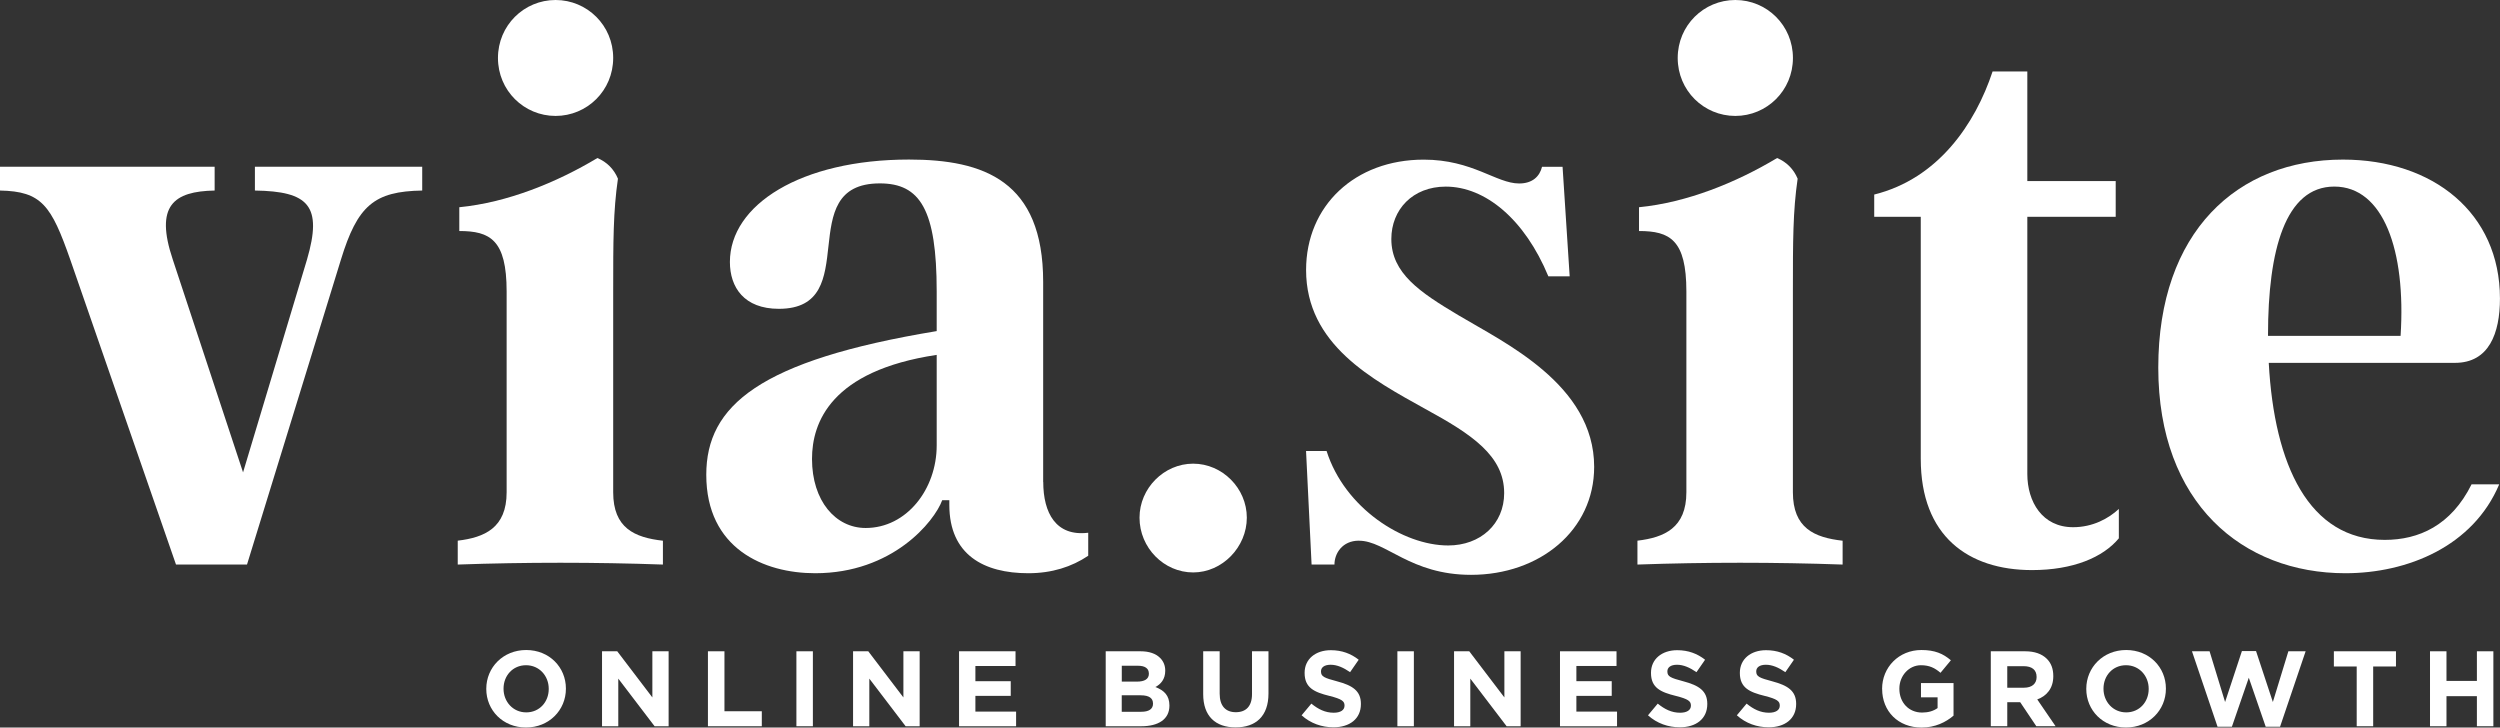 <?xml version="1.0" encoding="UTF-8"?>
<svg id="Capa_2" data-name="Capa 2" xmlns="http://www.w3.org/2000/svg" viewBox="0 0 573.64 166.93">
  <rect x="0" y="0" width="573.64" height="166.93" fill="#333333" stroke="none"/>
  <defs>
    <style>
      .cls-1 {
        fill: #fff;
      }
    </style>
  </defs>
  <g id="Capa_1-2" data-name="Capa 1">
    <g>
      <g>
        <path class="cls-1" d="M58.49,38.26h38.39v5.46c-11.05.18-14.85,3.46-18.65,15.85l-21.55,69.96h-16.3L16.12,59.57c-4.35-12.39-6.52-15.67-16.12-15.85v-5.46h49.25v5.46c-9.42.18-13.76,3.46-9.6,15.85l16.12,48.82,14.67-48.82c3.62-12.39.36-15.67-11.95-15.85v-5.46Z"/>
        <path class="cls-1" d="M105.02,124.06c6.16-.73,11.23-2.92,11.23-11.11v-46.09c0-11.84-3.8-13.85-10.86-13.85v-5.46c11.05-1.09,22.27-5.65,31.69-11.29,2.17.91,3.8,2.55,4.71,4.74-1.09,7.47-1.09,14.39-1.09,25.87v46.09c0,8.2,4.89,10.38,11.41,11.11v5.47c-15.57-.55-31.51-.55-47.08,0v-5.47ZM114.26,13.3c0-7.47,5.98-13.3,13.22-13.3s13.22,5.83,13.22,13.3-5.98,13.3-13.22,13.3-13.22-5.83-13.22-13.3Z"/>
        <path class="cls-1" d="M239.38,110.58c0,7.11,2.9,12.57,10.32,11.66v5.28c-3.8,2.55-8.33,4.01-13.76,4.01-10.14,0-18.11-4.19-18.11-15.67v-1.09h-1.63c-1.81,4.92-11.41,16.76-29.15,16.76-11.77,0-24.99-5.65-24.99-22.59,0-15.85,12.13-26.23,52.87-32.97v-9.11c0-18.76-3.8-24.78-13.04-24.78-20.28,0-3.44,28.78-23.18,28.78-7.97,0-11.23-4.92-11.23-10.75,0-13.12,16.3-23.5,41.1-23.5,17.2,0,30.78,4.92,30.78,28.06v45.91ZM214.93,102.2v-20.77c-24.26,3.64-28.61,15.49-28.61,23.87,0,9.66,5.43,15.85,12.31,15.85,9.42,0,16.3-8.93,16.3-18.95Z"/>
        <path class="cls-1" d="M261.47,118.78c0-6.74,5.61-12.39,12.31-12.39s12.31,5.65,12.31,12.39-5.61,12.57-12.31,12.57-12.31-5.65-12.31-12.57Z"/>
        <path class="cls-1" d="M311.81,124.06c-3.8,0-5.61,2.92-5.61,5.47h-5.25l-1.27-26.05h4.71c4.16,13.12,17.56,21.68,27.89,21.68,7.42,0,12.86-4.92,12.86-12.02,0-8.56-7.42-13.48-18.11-19.31-12.13-6.74-27.34-14.76-27.34-31.88,0-14.76,11.23-25.32,26.98-25.32,11.23,0,16.66,5.47,21.91,5.47,3.08,0,4.71-1.64,5.25-3.83h4.71l1.63,25.14h-4.89c-5.43-13.12-14.49-20.59-23.54-20.59-7.6,0-12.49,5.28-12.49,12.02,0,7.83,6.52,12.21,15.39,17.49,10.32,6.19,31.15,15.85,31.15,34.79,0,14.57-12.49,24.78-28.25,24.78-13.94,0-19.56-7.83-25.71-7.83Z"/>
        <path class="cls-1" d="M375.72,124.06c6.16-.73,11.23-2.92,11.23-11.11v-46.09c0-11.84-3.8-13.85-10.87-13.85v-5.46c11.05-1.09,22.27-5.65,31.69-11.29,2.17.91,3.8,2.55,4.71,4.74-1.09,7.47-1.09,14.39-1.09,25.87v46.09c0,8.2,4.89,10.38,11.41,11.11v5.47c-15.57-.55-31.51-.55-47.08,0v-5.47ZM384.96,13.3c0-7.47,5.98-13.3,13.22-13.3s13.22,5.83,13.22,13.3-5.98,13.3-13.22,13.3-13.22-5.83-13.22-13.3Z"/>
        <path class="cls-1" d="M440.73,105.3v-55.56h-10.68v-5.1c14.67-3.64,23.18-16.21,27.16-28.24h7.97v25.14h20.28v8.2h-20.28v59.02c0,6.38,3.44,12.21,10.5,12.21,4.53,0,8.15-2,10.5-4.19v6.74c-3.62,4.37-10.5,7.29-19.92,7.29-14.67,0-25.53-7.83-25.53-25.5Z"/>
        <path class="cls-1" d="M567.12,111.13h6.34c-5.98,14.21-21,20.4-35.31,20.4-23.54,0-42.92-16.03-42.92-47.18s18.11-47.73,42.37-47.73c20.64,0,36.03,12.21,36.03,31.88,0,8.02-2.54,14.76-10.32,14.76h-42.73c1.27,23.5,9.23,40.62,26.62,40.62,7.79,0,15.21-3.28,19.92-12.75ZM520.41,76.88v.18h30.42c1.27-19.67-3.98-34.25-15.21-34.25s-15.21,14.57-15.21,34.07Z"/>
      </g>
      <g>
        <path class="cls-1" d="M111.58,158.09v-.05c0-4.89,3.86-8.89,9.16-8.89s9.11,3.96,9.11,8.84v.05c0,4.89-3.86,8.89-9.16,8.89s-9.11-3.96-9.11-8.84ZM125.91,158.09v-.05c0-2.95-2.16-5.4-5.21-5.4s-5.16,2.41-5.16,5.36v.05c0,2.95,2.16,5.41,5.21,5.41s5.16-2.41,5.16-5.36Z"/>
        <path class="cls-1" d="M138.14,149.44h3.49l8.06,10.59v-10.59h3.73v17.2h-3.22l-8.33-10.93v10.93h-3.73v-17.2Z"/>
        <path class="cls-1" d="M162.45,149.44h3.78v13.76h8.57v3.44h-12.36v-17.2Z"/>
        <path class="cls-1" d="M182.74,149.44h3.78v17.2h-3.78v-17.2Z"/>
        <path class="cls-1" d="M195.74,149.44h3.49l8.06,10.59v-10.59h3.73v17.2h-3.22l-8.33-10.93v10.93h-3.73v-17.2Z"/>
        <path class="cls-1" d="M220.05,149.44h12.97v3.37h-9.21v3.49h8.11v3.37h-8.11v3.61h9.34v3.37h-13.09v-17.2Z"/>
        <path class="cls-1" d="M253.71,149.44h7.98c1.99,0,3.49.52,4.5,1.52.79.79,1.18,1.77,1.18,2.92v.05c0,1.92-1.03,3.07-2.26,3.71,1.99.76,3.22,1.94,3.22,4.23v.05c0,3.14-2.55,4.72-6.44,4.72h-8.18v-17.2ZM263.61,154.53c0-1.15-.88-1.77-2.48-1.77h-3.73v3.64h3.49c1.67,0,2.73-.54,2.73-1.82v-.05ZM264.56,161.41c0-1.16-.83-1.87-2.8-1.87h-4.37v3.78h4.5c1.67,0,2.68-.59,2.68-1.87v-.05Z"/>
        <path class="cls-1" d="M276.08,159.27v-9.83h3.78v9.73c0,2.83,1.38,4.25,3.71,4.25s3.71-1.38,3.71-4.13v-9.85h3.78v9.7c0,5.21-2.92,7.76-7.54,7.76s-7.44-2.56-7.44-7.64Z"/>
        <path class="cls-1" d="M298.66,164.13l2.24-2.68c1.57,1.28,3.17,2.09,5.13,2.09,1.57,0,2.48-.61,2.48-1.62v-.05c0-.96-.59-1.47-3.46-2.19-3.49-.86-5.7-1.87-5.7-5.26v-.05c0-3.12,2.48-5.18,6.02-5.18,2.53,0,4.62.79,6.39,2.19l-1.97,2.85c-1.55-1.06-3-1.7-4.47-1.7s-2.21.64-2.21,1.5v.05c0,1.16.74,1.47,3.71,2.26,3.49.93,5.45,2.16,5.45,5.16v.05c0,3.41-2.6,5.33-6.31,5.33-2.63,0-5.23-.88-7.3-2.75Z"/>
        <path class="cls-1" d="M320.64,149.44h3.78v17.2h-3.78v-17.2Z"/>
        <path class="cls-1" d="M333.64,149.44h3.49l8.06,10.59v-10.59h3.73v17.2h-3.22l-8.33-10.93v10.93h-3.73v-17.2Z"/>
        <path class="cls-1" d="M357.95,149.44h12.97v3.37h-9.21v3.49h8.11v3.37h-8.11v3.61h9.33v3.37h-13.09v-17.2Z"/>
        <path class="cls-1" d="M378.14,164.13l2.24-2.68c1.57,1.28,3.17,2.09,5.13,2.09,1.57,0,2.48-.61,2.48-1.62v-.05c0-.96-.59-1.47-3.46-2.19-3.49-.86-5.7-1.87-5.7-5.26v-.05c0-3.12,2.48-5.18,6.02-5.18,2.53,0,4.62.79,6.39,2.19l-1.97,2.85c-1.55-1.06-3-1.7-4.47-1.7s-2.21.64-2.21,1.5v.05c0,1.16.74,1.47,3.71,2.26,3.49.93,5.45,2.16,5.45,5.16v.05c0,3.41-2.6,5.33-6.31,5.33-2.63,0-5.23-.88-7.3-2.75Z"/>
        <path class="cls-1" d="M398.53,164.13l2.24-2.68c1.57,1.28,3.17,2.09,5.13,2.09,1.57,0,2.48-.61,2.48-1.62v-.05c0-.96-.59-1.47-3.46-2.19-3.49-.86-5.7-1.87-5.7-5.26v-.05c0-3.12,2.48-5.18,6.02-5.18,2.53,0,4.62.79,6.39,2.19l-1.97,2.85c-1.55-1.06-3-1.7-4.47-1.7s-2.21.64-2.21,1.5v.05c0,1.16.74,1.47,3.71,2.26,3.49.93,5.45,2.16,5.45,5.16v.05c0,3.41-2.6,5.33-6.31,5.33-2.63,0-5.23-.88-7.3-2.75Z"/>
        <path class="cls-1" d="M431.86,158.09v-.05c0-4.89,3.81-8.89,9.02-8.89,3.07,0,4.99.83,6.76,2.36l-2.38,2.87c-1.3-1.11-2.53-1.74-4.5-1.74-2.75,0-4.94,2.43-4.94,5.36v.05c0,3.14,2.16,5.45,5.21,5.45,1.4,0,2.6-.34,3.56-1.03v-2.46h-3.81v-3.27h7.47v7.47c-1.77,1.5-4.2,2.73-7.34,2.73-5.36,0-9.04-3.73-9.04-8.84Z"/>
        <path class="cls-1" d="M456.8,149.44h7.86c2.19,0,3.86.59,5.01,1.74.98.98,1.47,2.28,1.47,3.93v.05c0,2.78-1.5,4.52-3.68,5.33l4.2,6.14h-4.42l-3.69-5.5h-2.97v5.5h-3.78v-17.2ZM464.41,157.8c1.87,0,2.9-.96,2.9-2.43v-.05c0-1.65-1.11-2.46-2.97-2.46h-3.76v4.94h3.83Z"/>
        <path class="cls-1" d="M478.71,158.09v-.05c0-4.89,3.86-8.89,9.16-8.89s9.11,3.96,9.11,8.84v.05c0,4.89-3.86,8.89-9.16,8.89s-9.11-3.96-9.11-8.84ZM493.03,158.09v-.05c0-2.95-2.16-5.4-5.21-5.4s-5.16,2.41-5.16,5.36v.05c0,2.95,2.16,5.41,5.21,5.41s5.16-2.41,5.16-5.36Z"/>
        <path class="cls-1" d="M502.95,149.44h4.05l3.56,11.64,3.86-11.69h3.24l3.86,11.69,3.56-11.64h3.96l-5.87,17.32h-3.29l-3.88-11.25-3.88,11.25h-3.29l-5.87-17.32Z"/>
        <path class="cls-1" d="M540.75,152.93h-5.23v-3.49h14.25v3.49h-5.23v13.71h-3.78v-13.71Z"/>
        <path class="cls-1" d="M557.58,149.44h3.78v6.8h6.98v-6.8h3.78v17.2h-3.78v-6.9h-6.98v6.9h-3.78v-17.2Z"/>
      </g>
    </g>
  </g>
</svg>